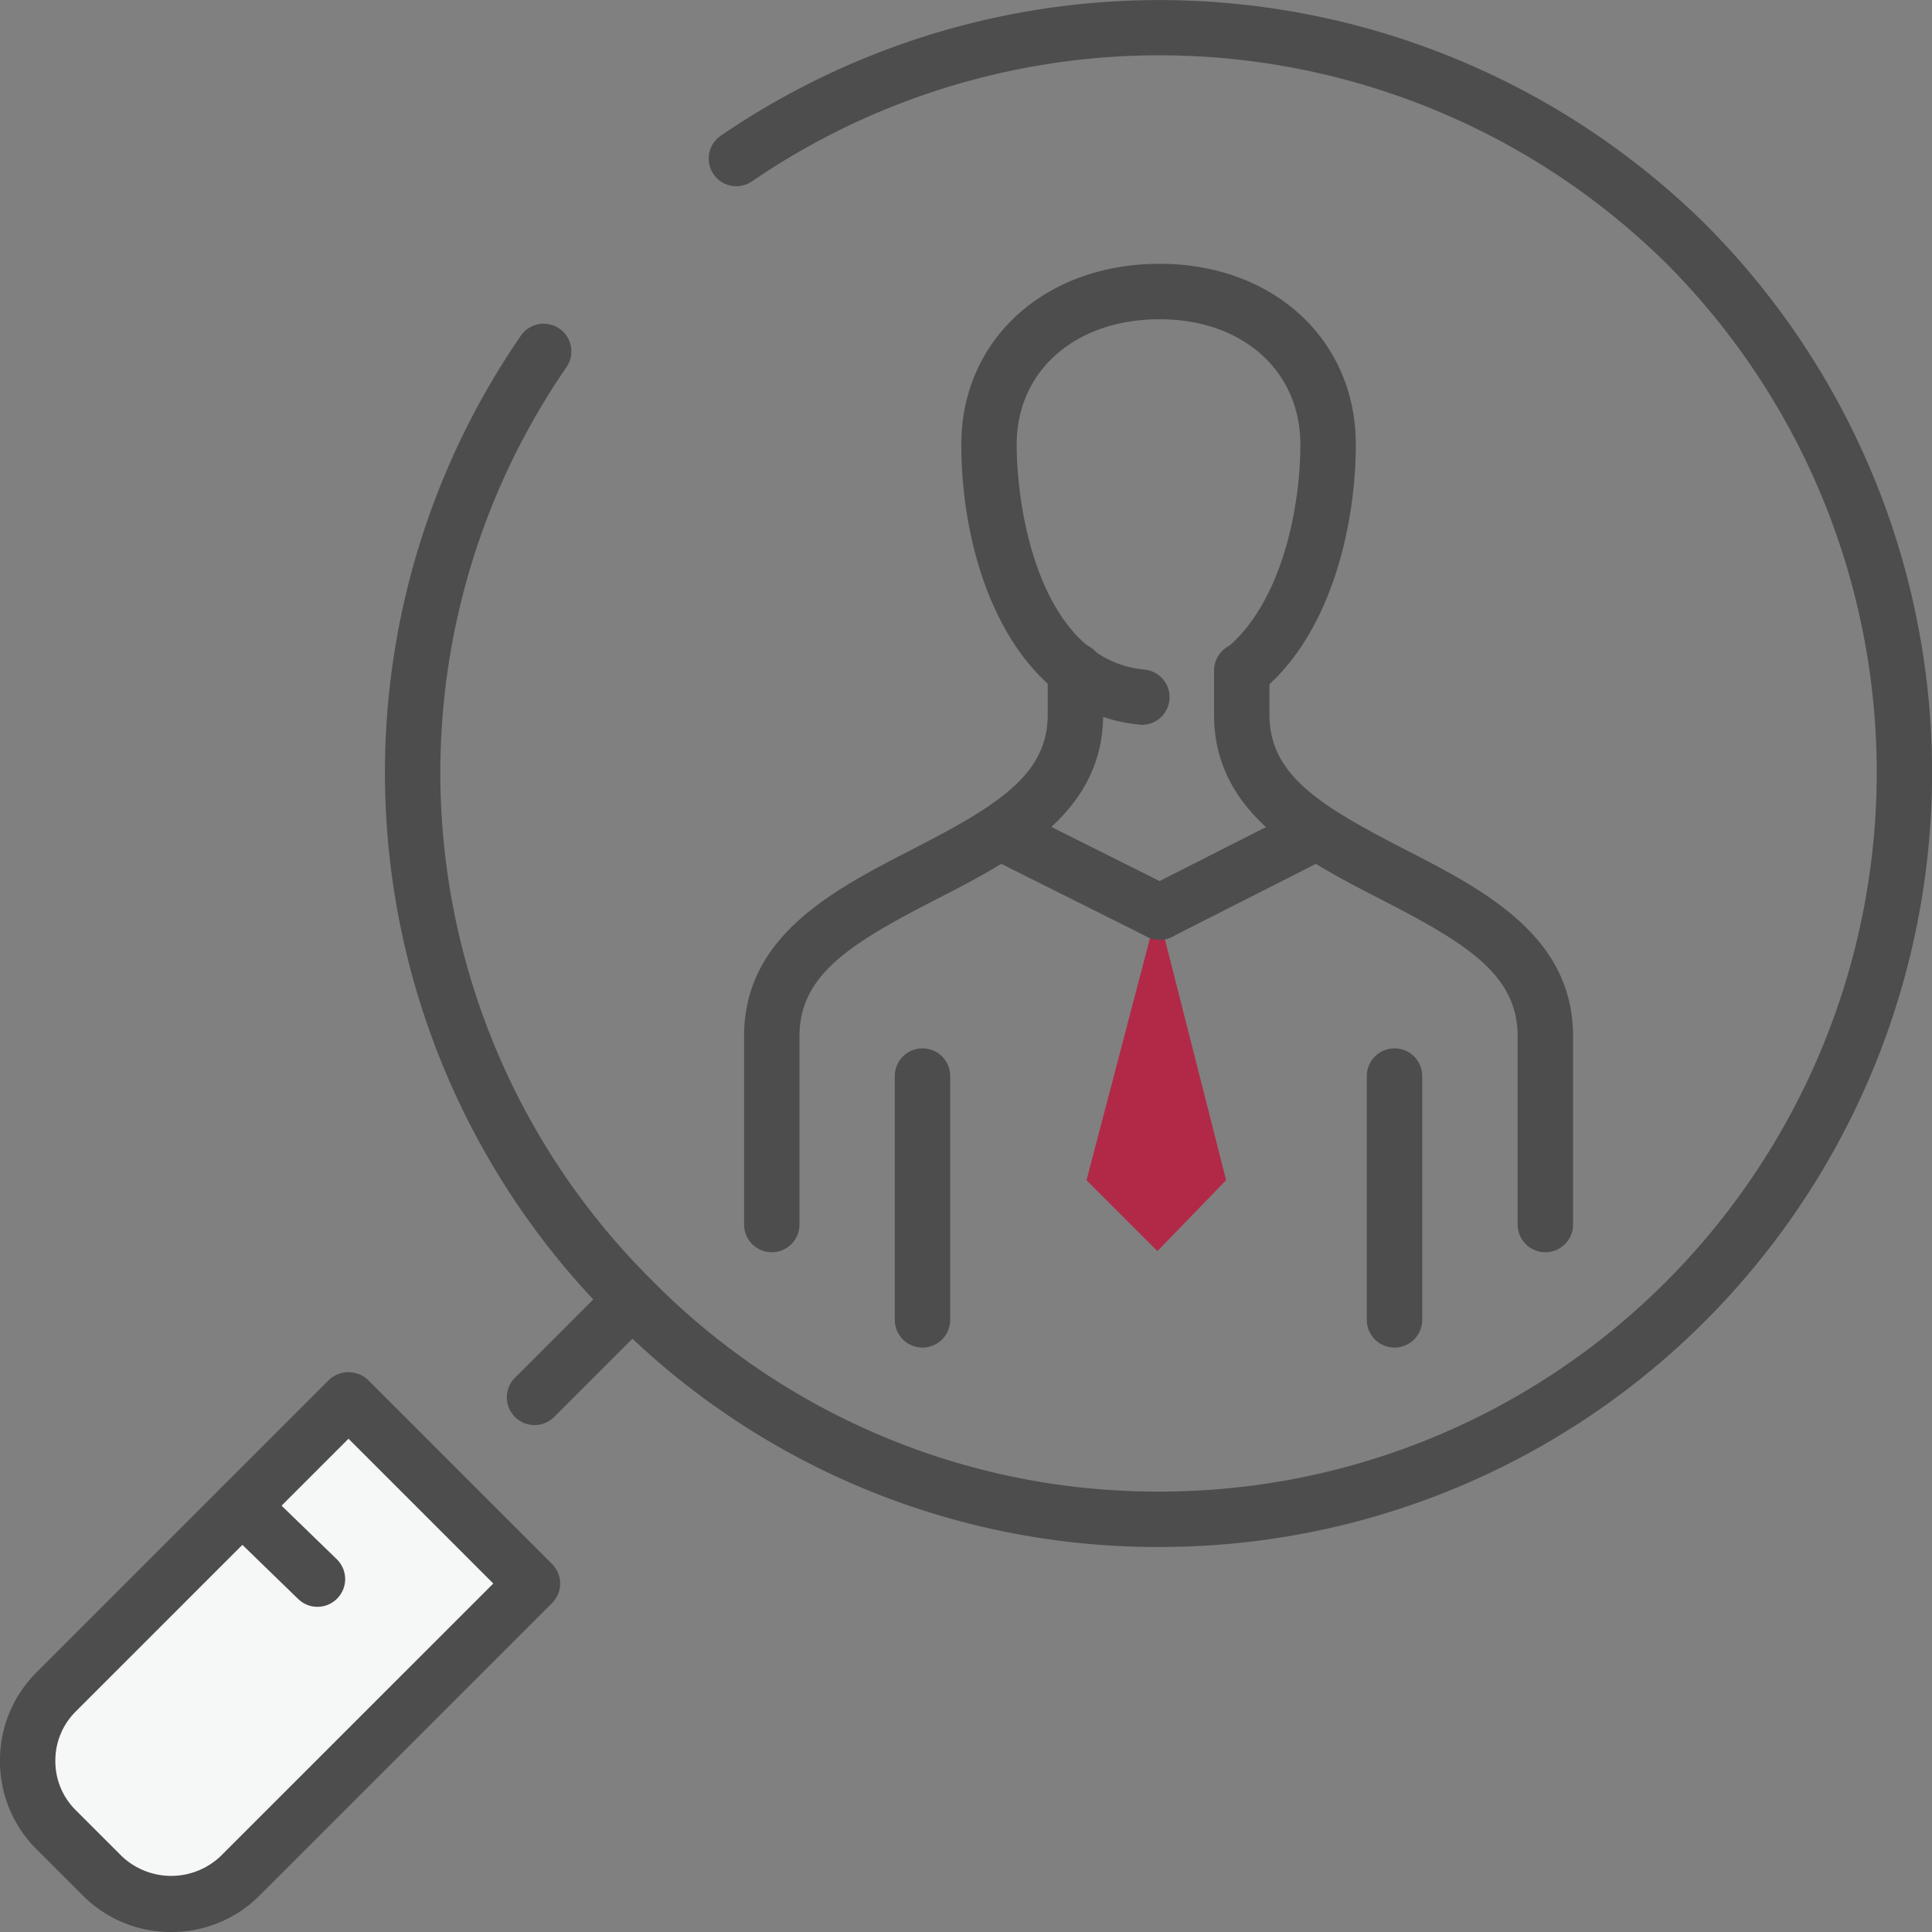 <svg xmlns="http://www.w3.org/2000/svg" width="75.5" height="75.5" viewBox="0 0 75.5 75.5"><rect x="0" y="0" width="75.5" height="75.5" fill="#808080" stroke="none"/><defs><style>.a{fill:#f6f7f7;}.a,.b{fill-rule:evenodd;}.b{fill:#b22948;}.c{fill:#4d4d4d;}</style></defs><g transform="matrix(-1, 0, 0, -1, 111.29, -145.759)"><path class="a" d="M97.758-200.54l-7.188-7.188L102-219.159a3.816,3.816,0,0,1,5.37,0l1.819,1.819a3.815,3.815,0,0,1,0,5.369Z"/><path class="b" d="M66.06-181.315l2.771-10.565-2.771-2.771-2.685,2.771Z"/><path class="c" d="M104.6-221.259a4.843,4.843,0,0,0-3.449,1.422L89.717-208.406a1.083,1.083,0,0,0-.318.765,1.083,1.083,0,0,0,.318.765l7.189,7.189a1.115,1.115,0,0,0,1.531,0l11.432-11.432a4.842,4.842,0,0,0,1.422-3.449,4.84,4.84,0,0,0-1.422-3.45l-1.819-1.818A4.84,4.84,0,0,0,104.6-221.259ZM92.013-207.641l10.668-10.666a2.806,2.806,0,0,1,3.839,0l1.819,1.818a2.694,2.694,0,0,1,.788,1.92,2.693,2.693,0,0,1-.788,1.918L97.671-201.983Z"/><path class="c" d="M98.884-208.551a1.081,1.081,0,0,0-.777.33,1.082,1.082,0,0,0,.024,1.531l2.945,2.858a1.077,1.077,0,0,0,1.531-.024,1.082,1.082,0,0,0-.024-1.531l-2.945-2.858A1.077,1.077,0,0,0,98.884-208.551Z"/><path class="c" d="M66-206.212a30.086,30.086,0,0,0-21.407,8.89,30.343,30.343,0,0,0,0,42.748,30.364,30.364,0,0,0,38.535,3.508,1.083,1.083,0,0,0,.279-1.5,1.082,1.082,0,0,0-1.505-.279A28.194,28.194,0,0,1,46.125-156.1a28.171,28.171,0,0,1,0-39.687A27.936,27.936,0,0,1,66-204.048h.055a27.73,27.73,0,0,1,19.757,8.254,27.937,27.937,0,0,1,3.34,35.689,1.083,1.083,0,0,0,.279,1.505,1.082,1.082,0,0,0,1.505-.279,30.1,30.1,0,0,0-3.594-38.446,29.869,29.869,0,0,0-21.284-8.888Z"/><path class="c" d="M90.4-201.449a1.078,1.078,0,0,0-.765.318l-3.81,3.81a1.08,1.08,0,0,0,0,1.531,1.081,1.081,0,0,0,1.531,0l3.81-3.81a1.08,1.08,0,0,0,0-1.531A1.078,1.078,0,0,0,90.4-201.449Z"/><path class="c" d="M66.666-174.085a1.081,1.081,0,0,0-1.076.981,1.08,1.08,0,0,0,.976,1.178c3.95.374,4.993,5.918,4.993,8.8s-2.3,4.891-5.585,4.891c-3.237,0-5.5-2.011-5.5-4.891,0-2.493.721-6.045,2.754-7.852a1.08,1.08,0,0,0,.089-1.527,1.086,1.086,0,0,0-1.528-.09c-2.567,2.281-3.482,6.388-3.482,9.47,0,4.089,3.224,7.057,7.665,7.057,4.492,0,7.751-2.968,7.751-7.057,0-4.959-2.177-10.5-6.956-10.951A.78.78,0,0,0,66.666-174.085Z"/><path class="c" d="M50.9-194.695a1.083,1.083,0,0,0-1.083,1.083v7.36c0,3.919,3.481,5.709,6.549,7.288,3.307,1.7,5.315,2.906,5.315,5.269v1.732a1.083,1.083,0,0,0,1.083,1.083,1.083,1.083,0,0,0,1.083-1.083v-1.732c0-3.853-3.447-5.628-6.489-7.193-3.345-1.721-5.375-2.942-5.375-5.364v-7.36A1.083,1.083,0,0,0,50.9-194.695Z"/><path class="c" d="M81.13-194.695a1.083,1.083,0,0,0-1.083,1.083v7.36c0,2.423-2.03,3.643-5.375,5.364-3.042,1.565-6.491,3.34-6.491,7.193v1.732a1.083,1.083,0,0,0,1.083,1.083,1.083,1.083,0,0,0,1.083-1.083v-1.732c0-2.363,2.008-3.567,5.315-5.269,3.07-1.58,6.55-3.37,6.55-7.288v-7.36A1.083,1.083,0,0,0,81.13-194.695Z"/><path class="c" d="M56.794-198.42a1.083,1.083,0,0,0-1.083,1.083v9.526a1.083,1.083,0,0,0,1.083,1.083,1.083,1.083,0,0,0,1.083-1.083v-9.526A1.083,1.083,0,0,0,56.794-198.42Z"/><path class="c" d="M75.24-198.42a1.083,1.083,0,0,0-1.083,1.083v9.526a1.083,1.083,0,0,0,1.083,1.083,1.083,1.083,0,0,0,1.083-1.083v-9.526A1.083,1.083,0,0,0,75.24-198.42Z"/><path class="c" d="M65.972-182.485a1.063,1.063,0,0,0-.488.118l-6.148,3.118a1.082,1.082,0,0,0-.476,1.454,1.08,1.08,0,0,0,1.455.476l6.148-3.118a1.081,1.081,0,0,0,.476-1.454A1.084,1.084,0,0,0,65.972-182.485Z"/><path class="c" d="M65.975-182.485a1.082,1.082,0,0,0-.97.6,1.083,1.083,0,0,0,.483,1.453l6.236,3.118a1.082,1.082,0,0,0,1.453-.483,1.084,1.084,0,0,0-.483-1.453l-6.236-3.118A1.086,1.086,0,0,0,65.975-182.485Z"/></g></svg>